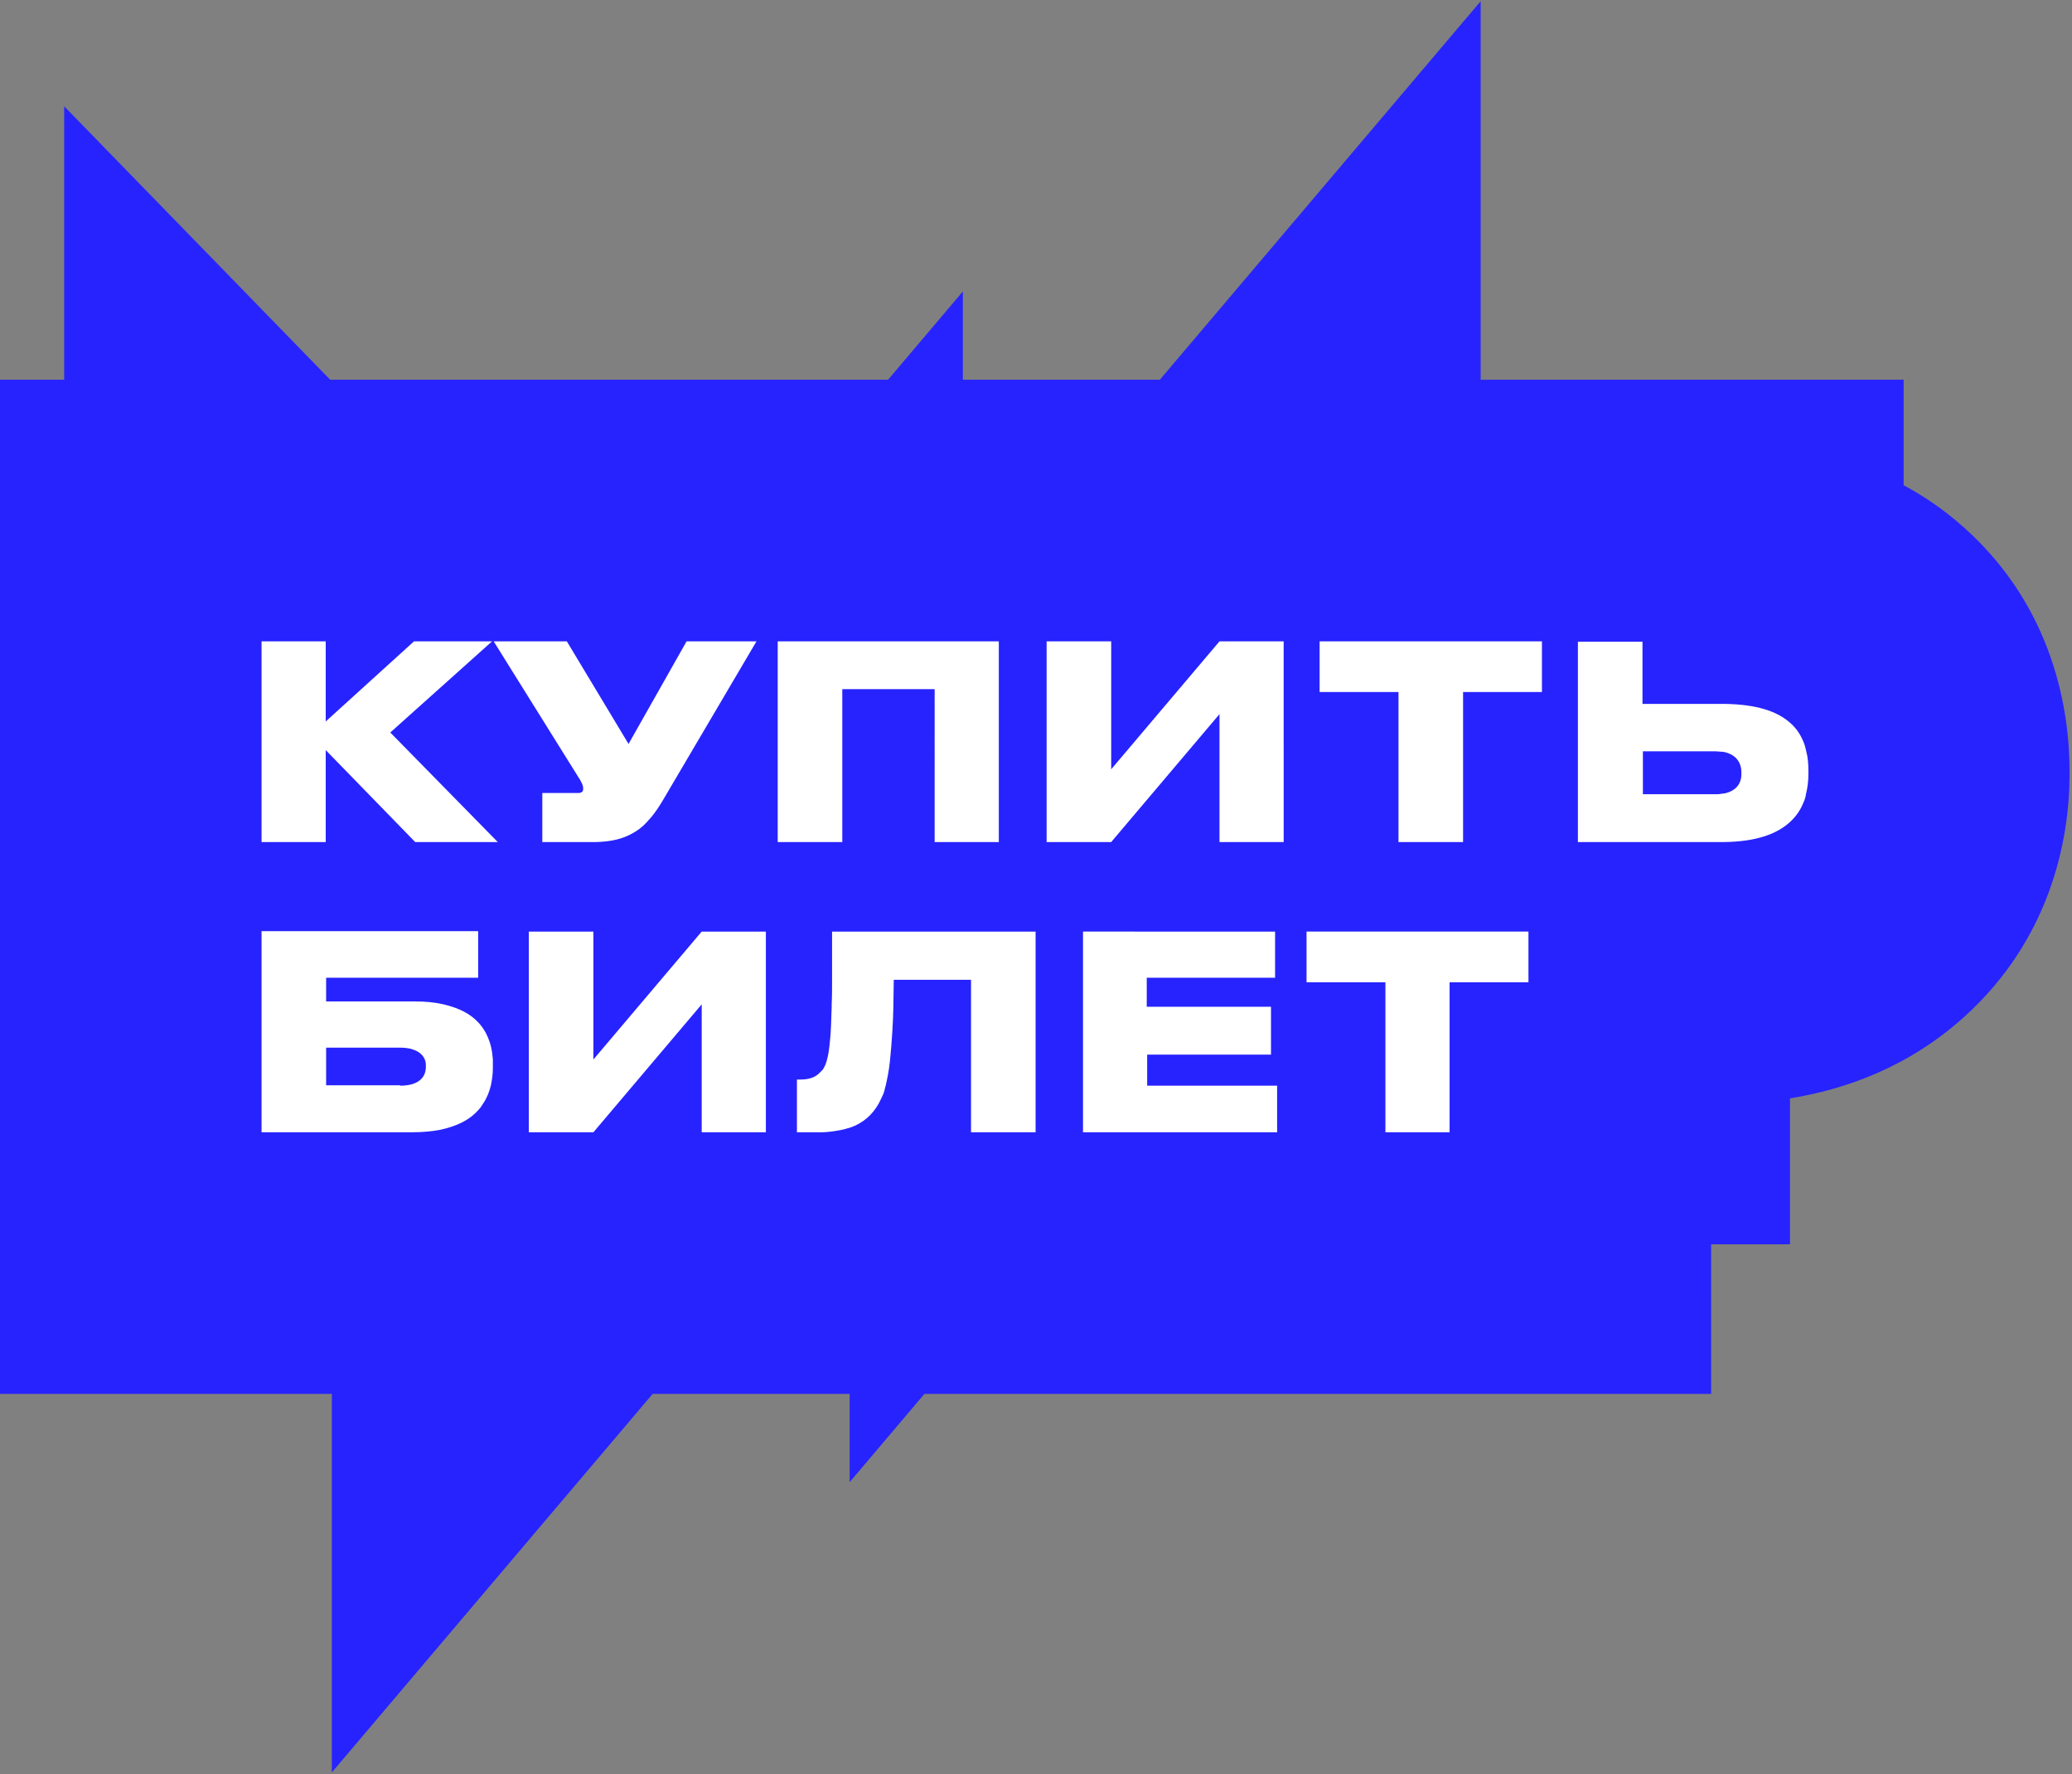 <?xml version="1.0" encoding="UTF-8"?> <!-- Generator: Adobe Illustrator 27.8.1, SVG Export Plug-In . SVG Version: 6.00 Build 0) --> <svg xmlns="http://www.w3.org/2000/svg" xmlns:xlink="http://www.w3.org/1999/xlink" id="Layer_1" x="0px" y="0px" viewBox="0 0 507 434" style="enable-background:new 0 0 507 434;" xml:space="preserve"><rect x="0" y="0" width="507" height="434" fill="#808080" stroke="none"/> <style type="text/css"> .st0{fill:#FFFFFF;stroke:#000000;stroke-miterlimit:10;} .st1{fill-rule:evenodd;clip-rule:evenodd;fill:#2723FE;} </style> <g> <polygon class="st0" points="401.9,302.9 51,302.9 51,144.9 401.9,144.9 455,144.9 455,223.9 401.9,223.9 "></polygon> <path class="st1" d="M0,92.9h15.7V26l65.1,66.9h136.5l18.3-21.6v21.6h48.2l78.5-92.6v92.6h103.5v25.8c5,2.7,9.9,6,14.6,10.2 c22.1,19.6,26,44.9,26,59.8v0.7c0,16.1-4.7,40.3-25.7,59.3c-13.6,12.3-29,17.8-42.7,20v35.7h-19.3V341H226.2l-18.3,21.6V341h-48.2 l-78.5,92.6V341H0V92.9z M187.4,277v-49.1h-15.7l-26.5,31.3v-31.3h-15.8V277h15.8l26.5-31.3V277H187.4z M118.2,270 c0.9-1.3,1.5-2.8,1.9-4.4c0.3-1.4,0.5-2.8,0.5-4.3v-0.8c0-0.5,0-0.9,0-1.4c-0.1-1-0.2-1.9-0.4-2.8c-0.1-0.3-0.1-0.5-0.2-0.8 c-0.6-2-1.5-3.8-2.9-5.3c-1.9-2.1-4.7-3.6-8.6-4.5c-0.2,0-0.3-0.1-0.5-0.1c-1.8-0.4-3.9-0.6-6.3-0.6c-0.3,0-0.7,0-1.1,0H79.8v-5.8 H117v-11.4H64V277h36.6c2.7,0,5-0.2,7.1-0.6c4.2-0.9,7.3-2.5,9.3-4.8C117.5,271.1,117.9,270.5,118.2,270z M97.9,265.6 c1,0,1.9-0.1,2.7-0.3c0.4-0.1,0.7-0.2,1.1-0.4c1.6-0.7,2.4-2,2.5-3.6c0-0.1,0-0.1,0-0.2v-0.4c0-0.1,0-0.1,0-0.2 c0-0.5-0.1-1-0.3-1.4c-0.4-0.9-1.1-1.6-2.2-2.1c-0.3-0.1-0.7-0.3-1.1-0.4c-0.8-0.2-1.7-0.3-2.7-0.3H79.8v9.2H97.9z M195,277h5.3 c0.2,0,0.5,0,0.7,0c0.9,0,1.8-0.1,2.6-0.2c1.4-0.2,2.7-0.4,3.9-0.8c0.1,0,0.3-0.1,0.4-0.1c3.5-1.2,5.6-3.3,7.1-5.9 c0.4-0.8,0.8-1.6,1.2-2.5c0-0.1,0.1-0.3,0.1-0.4c0.1-0.2,0.2-0.5,0.2-0.7c0-0.1,0.1-0.3,0.1-0.4c0-0.1,0-0.2,0.1-0.2 c0,0,0-0.1,0-0.1c0.1-0.4,0.2-0.9,0.3-1.4c0.4-1.8,0.7-3.8,0.9-6.2c0.3-3.3,0.6-7.2,0.7-11.7c0-0.2,0-0.4,0-0.6 c0-1.9,0.1-4,0.1-6.1h18.9V277h15.8v-49.1h-49.8c0,4.5,0,8.4,0,11.7c0,2.3,0,4.3-0.1,6.1c0,0.2,0,0.5,0,0.7 c-0.1,3.6-0.2,6.2-0.4,8.1c-0.2,2.1-0.4,3.5-0.7,4.6c-0.1,0.5-0.3,0.9-0.4,1.3c-0.2,0.4-0.4,0.9-0.7,1.3c-0.1,0.1-0.2,0.2-0.3,0.3 c0,0,0,0.1-0.1,0.1c-0.2,0.2-0.4,0.4-0.6,0.6c-1,0.9-2.4,1.4-4.5,1.4H195V277z M244.4,206v-49.1h-54.1V206h15.8v-37.4h22.6V206 H244.4z M185.1,156.9H168L153.8,182l-15.1-25.1h-17.9l20.9,33.5c0.2,0.2,0.3,0.5,0.4,0.7c0.4,0.7,0.6,1.2,0.6,1.8v0.1 c0,0.5-0.2,0.8-0.6,0.9c-0.2,0.1-0.4,0.1-0.7,0.1h-8.7V206h11.9c0.2,0,0.4,0,0.6,0c0.2,0,0.5,0,0.7,0c3.7-0.1,6.5-0.8,8.8-2.1 c1.3-0.7,2.5-1.6,3.5-2.7c0.3-0.3,0.6-0.7,0.9-1c0,0,0-0.1,0.1-0.1c1.2-1.4,2.3-3.1,3.4-5L185.1,156.9z M441.3,181.5 c-0.7-1.7-1.7-3.3-3.2-4.6c-3.2-2.9-8.3-4.6-16.2-4.7c-0.3,0-0.6,0-0.9,0h-19.1v-15.2h-15.8V206h34.9c0.3,0,0.6,0,0.9,0 c7.9-0.1,13-2,16.2-5c1.4-1.3,2.5-2.9,3.2-4.7c0.3-0.6,0.5-1.3,0.6-2c0.4-1.6,0.6-3.2,0.6-4.9v-0.7c0-1.7-0.1-3.3-0.5-4.8 C441.8,183,441.6,182.2,441.3,181.5z M422,184c-0.3-0.1-0.6-0.1-0.9-0.1c-0.4,0-0.9-0.1-1.3-0.1h-17.8v10.5h17.8 c0.5,0,0.9,0,1.3-0.1c0.3,0,0.6-0.1,0.9-0.1c2.7-0.6,4.1-2.3,4.1-4.7c0,0,0-0.1,0-0.1v-0.5c0,0,0-0.1,0-0.1 C426,186.3,424.6,184.6,422,184z M377.3,156.9h-54.4v12.4h19.3V206H358v-36.7h19.3V156.9z M314.1,156.9h-15.7l-26.5,31.3v-31.3 h-15.8V206h15.8l26.5-31.3V206h15.7V156.9z M265,227.9V277h47.5v-11.4h-31.8V258H311v-11.7h-30.4v-7.1H312v-11.3H265z M374.1,227.9 h-54.4v12.4h19.3V277h15.7v-36.7h19.3V227.9z M64,206h15.7v-22.5l21.9,22.5h20.2l-26.3-26.8l24.9-22.3h-19.1l-21.6,19.6v-19.6H64 V206z"></path> </g> </svg> 